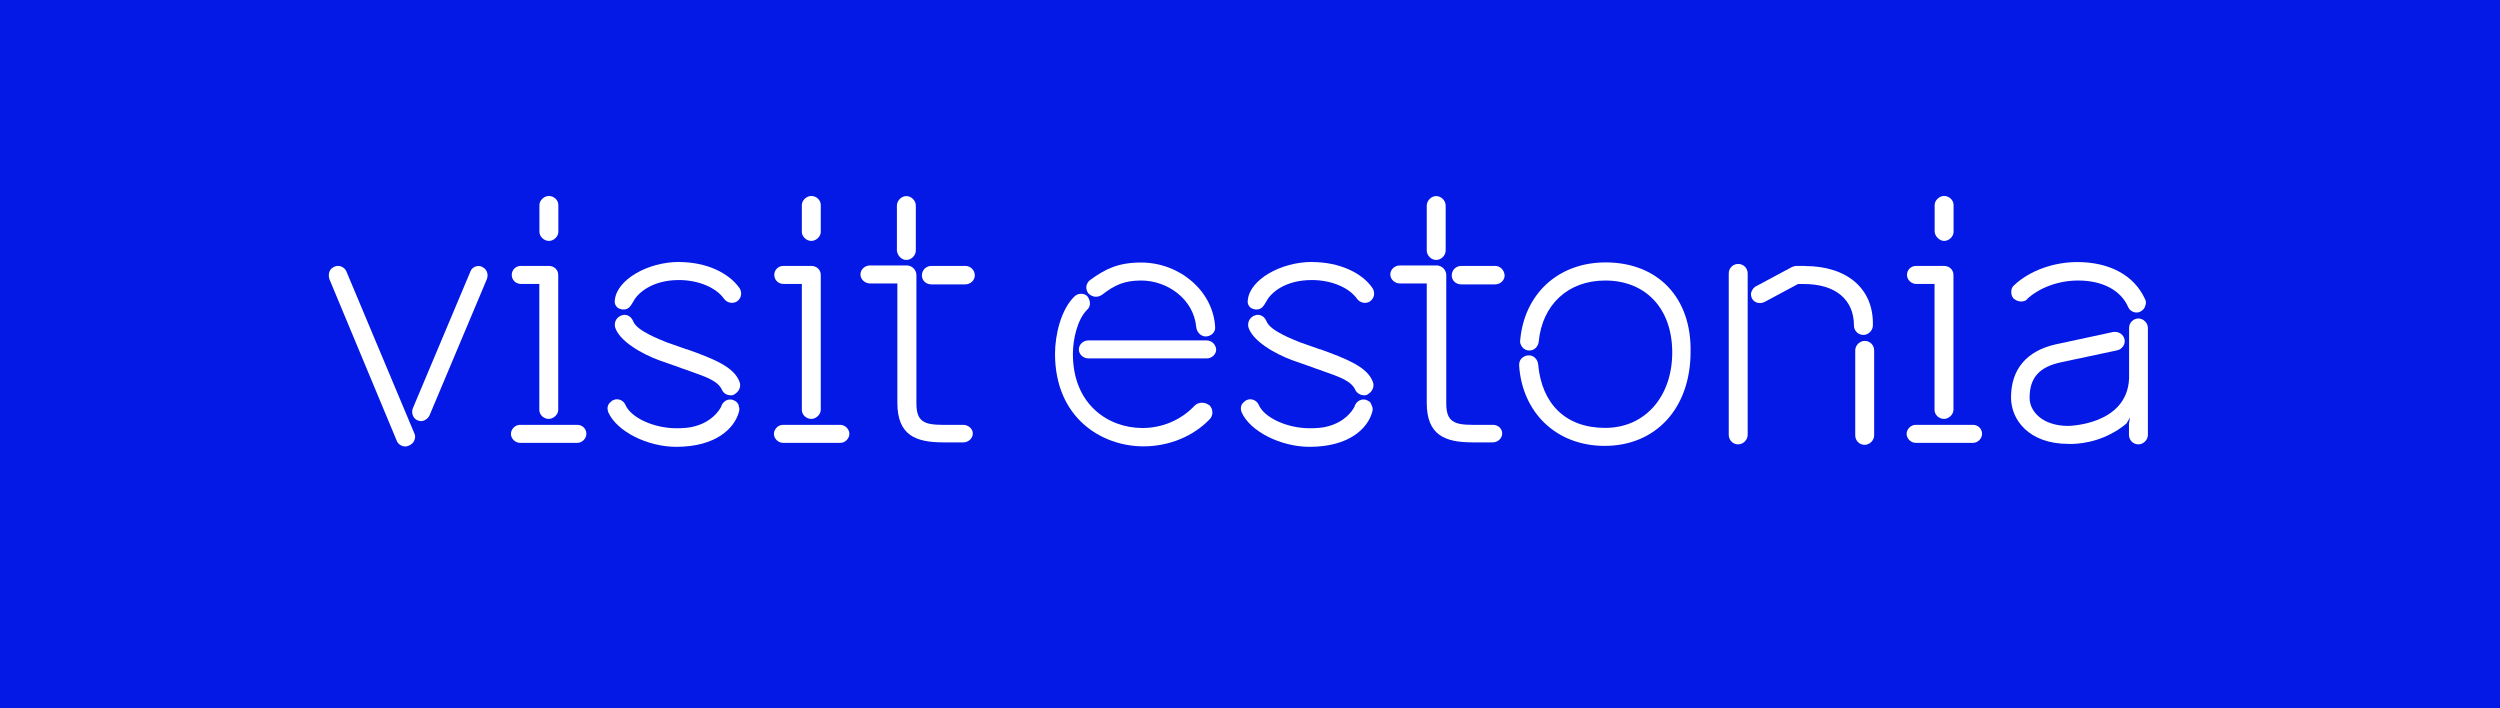 <?xml version="1.0" encoding="UTF-8"?><svg id="Layer_1" xmlns="http://www.w3.org/2000/svg" viewBox="0 0 214.07 60.66"><defs><style>.cls-1{fill:#0419e5;}.cls-1,.cls-2{stroke-width:0px;}.cls-2{fill:#fff;}</style></defs><g id="visit_estonia_horizontal_positive"><rect class="cls-1" x="0" width="214.07" height="60.66"/><path class="cls-2" d="M58.82,29.92l-1.71-.6c-.64-.26-2.53-.98-2.87-1.76-.13-.34-.39-.6-.77-.6-.09,0-.13,0-.21.04-.21.04-.39.21-.51.39-.09.17-.13.39-.09.6.34,1.2,2.27,2.31,3.81,2.87l1.71.6c.3.13.64.21.94.34,1.33.47,2.35.81,2.7,1.58.13.3.43.47.77.47.09,0,.21,0,.3-.09.39-.21.6-.68.43-1.07-.47-1.28-2.23-1.97-4.49-2.78Z"/><path class="cls-2" d="M44.6,24.31h1.58v10.79c0,.43.39.77.81.77s.81-.39.81-.77v-11.56c0-.43-.34-.77-.81-.77h-2.4c-.43,0-.77.34-.77.77,0,.43.34.77.77.77Z"/><path class="cls-2" d="M47,20.63c.43,0,.81-.39.81-.77v-2.31c0-.43-.39-.77-.81-.77s-.81.39-.81.77v2.31c0,.39.39.77.81.77Z"/><path class="cls-2" d="M29.66,23.24c-.13-.3-.43-.47-.73-.47-.13,0-.26.04-.34.09-.39.17-.51.6-.39,1.03l5.78,13.87c.13.3.43.47.73.47.13,0,.21-.04.34-.09.17-.09.34-.21.43-.43s.09-.43,0-.6l-5.82-13.87Z"/><path class="cls-2" d="M63.14,34.5c-.09-.13-.26-.21-.39-.26-.64-.17-.94.39-.98.51v.04c-.21.43-.86,1.33-2.27,1.71-.43.13-.98.17-1.58.17-1.93,0-3.9-.9-4.37-2.01-.13-.3-.43-.47-.73-.47-.13,0-.26.04-.34.09-.04,0-.09.04-.13.09-.43.3-.34.73-.26.94.73,1.63,3.34,2.95,5.82,2.95,3.38,0,4.97-1.58,5.35-2.95.04-.13.09-.34,0-.51,0-.13-.04-.21-.13-.3Z"/><path class="cls-2" d="M67.08,24.31h1.58v10.79c0,.43.39.77.81.77s.81-.39.81-.77v-11.56c0-.43-.34-.77-.81-.77h-2.4c-.43,0-.77.34-.77.77,0,.43.34.77.77.77Z"/><path class="cls-2" d="M41.31,22.86c-.39-.21-.9,0-1.03.39l-4.92,11.69c-.17.39,0,.86.34,1.03.13.04.21.09.34.09.3,0,.6-.21.73-.47l4.92-11.69c.17-.43-.04-.9-.39-1.03Z"/><path class="cls-2" d="M49.44,36.38h-4.92c-.43,0-.77.39-.77.77,0,.43.39.77.77.77h4.92c.43,0,.77-.39.77-.77,0-.43-.34-.77-.77-.77Z"/><path class="cls-2" d="M77.61,22.26c.43,0,.81-.39.81-.81v-3.85c0-.43-.39-.81-.81-.81s-.81.39-.81.81v3.85c.04.43.39.81.81.81Z"/><path class="cls-2" d="M69.47,20.63c.43,0,.81-.39.81-.77v-2.31c0-.43-.39-.77-.81-.77s-.81.39-.81.77v2.31c0,.39.39.77.81.77Z"/><path class="cls-2" d="M58.17,22.43c-2.74,0-5.35,1.54-5.52,3.25-.04.21,0,.39.13.56.13.17.3.21.51.26h.13c.43,0,.6-.34.81-.68.39-.77,1.67-1.84,3.9-1.84,1.67,0,3.17.64,3.85,1.58.26.39.77.47,1.11.26.39-.26.47-.73.26-1.11-.94-1.37-2.91-2.27-5.18-2.27Z"/><path class="cls-2" d="M82.66,22.77h-2.91c-.43,0-.81.34-.81.81,0,.43.34.77.81.77h2.91c.43,0,.81-.34.81-.77,0-.47-.39-.81-.81-.81Z"/><path class="cls-2" d="M82.49,36.38h-1.71c-1.63,0-2.31-.26-2.31-1.84v-11c0-.43-.39-.81-.81-.81h-3.17c-.43,0-.81.34-.81.77s.39.77.81.77h2.35v10.23c0,2.78,1.58,3.38,3.94,3.38h1.71c.43,0,.81-.34.81-.77,0-.39-.39-.73-.81-.73Z"/><path class="cls-2" d="M71.96,36.38h-4.92c-.43,0-.77.39-.77.77,0,.43.39.77.77.77h4.92c.43,0,.77-.39.77-.77,0-.43-.39-.77-.77-.77Z"/><path class="cls-2" d="M164.07,24.31h1.58v10.79c0,.43.39.77.81.77s.81-.39.81-.77v-11.56c0-.43-.34-.77-.81-.77h-2.4c-.43,0-.77.34-.77.77s.39.77.77.77Z"/><path class="cls-2" d="M166.47,20.63c.43,0,.81-.39.81-.77v-2.31c0-.43-.39-.77-.81-.77s-.81.39-.81.77v2.31c.04.39.43.77.81.77Z"/><path class="cls-2" d="M173.58,25.6c1.07-.98,2.7-1.58,4.37-1.58,2.05,0,3.64.81,4.28,2.27.13.3.43.47.73.47.13,0,.26-.04.34-.09.17-.09.34-.26.39-.47.09-.21.09-.43-.04-.64-.94-2.01-3.04-3.12-5.78-3.12-2.01,0-4.07.73-5.39,1.97-.17.13-.26.34-.26.56s.04.39.17.56c.34.34.9.39,1.2.09Z"/><path class="cls-2" d="M94.34,25.26c1.11-.86,1.93-1.24,3.38-1.24,2.23,0,4.49,1.58,4.71,3.98.04.43.39.81.81.81s.86-.34.81-.81c-.17-3.08-3.04-5.52-6.34-5.52-1.97,0-3.08.56-4.37,1.5-.34.26-.43.73-.17,1.11.3.34.77.43,1.16.17Z"/><path class="cls-2" d="M122.98,22.26c.43,0,.81-.39.81-.81v-3.85c0-.43-.39-.81-.81-.81s-.81.39-.81.81v3.85c0,.43.39.81.81.81Z"/><path class="cls-2" d="M137.49,22.47c-4.11,0-6.98,2.74-7.32,6.68-.04.17.04.39.17.56s.34.3.56.3h.09c.39,0,.73-.34.77-.77.3-3.12,2.48-5.22,5.69-5.22,3.47,0,5.74,2.4,5.74,6.16s-2.31,6.46-5.74,6.46-5.44-2.1-5.74-5.44c-.04-.43-.39-.77-.77-.77h-.09c-.21,0-.43.13-.6.3-.13.17-.17.34-.17.56.26,4.02,3.17,6.89,7.32,6.89,4.41,0,7.36-3.25,7.36-8.05.09-4.62-2.78-7.66-7.28-7.66Z"/><path class="cls-2" d="M127.86,36.38h-1.71c-1.63,0-2.31-.26-2.31-1.84v-11c0-.43-.39-.81-.81-.81h-3.17c-.43,0-.81.34-.81.77s.39.77.81.77h2.31v10.23c0,2.78,1.58,3.38,3.94,3.38h1.71c.43,0,.81-.34.81-.77,0-.39-.34-.73-.77-.73Z"/><path class="cls-2" d="M128.03,22.77h-2.91c-.43,0-.81.34-.81.81,0,.43.34.77.81.77h2.91c.43,0,.81-.34.81-.77-.04-.47-.39-.81-.81-.81Z"/><path class="cls-2" d="M159.67,29.19c-.43,0-.81.39-.81.81v7.28c0,.43.34.81.81.81.43,0,.81-.39.81-.81v-7.28c0-.43-.34-.81-.81-.81Z"/><path class="cls-2" d="M148.84,22.6c-.43,0-.81.34-.81.81v13.83c0,.43.34.81.81.81.43,0,.81-.39.81-.81v-13.83c0-.43-.34-.81-.81-.81Z"/><path class="cls-2" d="M183.12,27.27c-.43,0-.81.34-.81.81v4.32c-.17,4.02-5.22,4.07-5.22,4.07-2.14,0-3.3-1.2-3.3-2.4,0-1.8.9-2.65,2.65-3.04l4.84-1.03c.21-.04.39-.17.51-.34.13-.17.17-.39.13-.6-.09-.39-.43-.64-.81-.64h-.13l-4.97,1.07c-2.48.56-3.81,2.14-3.81,4.54,0,1.93,1.54,3.98,4.92,3.98,0,0,1.93.13,3.85-.98.26-.13.51-.3.86-.56.09-.09.17-.13.26-.21l.3-.51-.09.51v.98c0,.43.34.81.81.81.43,0,.81-.39.81-.81v-9.16c0-.43-.39-.81-.81-.81Z"/><path class="cls-2" d="M168.95,36.38h-4.92c-.43,0-.77.39-.77.77,0,.43.39.77.77.77h4.92c.43,0,.77-.39.77-.77,0-.43-.34-.77-.77-.77Z"/><path class="cls-2" d="M154.57,22.77h-.73c-.13,0-.26.04-.39.09l-3.04,1.63c-.21.09-.34.26-.43.47s-.04.43.04.6c.17.34.64.51,1.07.3l2.87-1.54h.51c2.7,0,4.28,1.33,4.28,3.55,0,.43.34.81.81.81.43,0,.81-.39.81-.81.09-3.12-2.18-5.09-5.82-5.09Z"/><path class="cls-2" d="M117.37,34.5c-.09-.13-.26-.21-.39-.26-.64-.17-.94.39-.98.51v.04c-.21.43-.86,1.33-2.27,1.71-.43.13-.98.17-1.58.17-1.93,0-3.9-.9-4.37-2.01-.13-.3-.43-.47-.73-.47-.13,0-.26.04-.34.09-.04,0-.09.04-.13.09-.43.3-.34.73-.26.94.73,1.63,3.34,2.95,5.82,2.95,3.38,0,4.97-1.58,5.35-2.95.04-.13.09-.34,0-.51-.04-.13-.09-.21-.13-.3Z"/><path class="cls-2" d="M112.37,22.43c-2.74,0-5.35,1.54-5.52,3.25-.04.21,0,.39.13.56.13.17.3.21.51.26h.13c.43,0,.6-.34.81-.68.39-.77,1.63-1.84,3.9-1.84,1.67,0,3.17.64,3.85,1.58.26.39.77.47,1.11.26.39-.26.47-.73.26-1.11-.9-1.37-2.91-2.27-5.18-2.27Z"/><path class="cls-2" d="M102.31,34.72c-1.16,1.24-2.78,1.93-4.49,1.93-2.87,0-5.95-1.97-5.95-6.34,0-1.28.39-2.95,1.2-3.77.17-.13.26-.34.26-.56s-.09-.43-.21-.6c-.26-.3-.81-.3-1.11,0-1.16,1.11-1.67,3.3-1.67,4.92,0,5.44,3.94,7.92,7.58,7.92,2.18,0,4.28-.86,5.69-2.35.3-.34.26-.86-.04-1.16-.39-.3-.94-.3-1.24,0Z"/><path class="cls-2" d="M113.05,29.92l-1.71-.6c-.64-.26-2.53-.98-2.87-1.76-.13-.34-.39-.6-.77-.6-.09,0-.13,0-.21.04-.21.04-.39.21-.51.39-.09.17-.13.39-.09.6.34,1.2,2.27,2.31,3.81,2.87l1.71.6c.3.13.64.21.94.34,1.33.47,2.35.81,2.7,1.58.13.3.47.47.77.47.09,0,.21,0,.3-.09.39-.21.6-.68.43-1.07-.47-1.28-2.27-1.97-4.49-2.78Z"/><path class="cls-2" d="M103.33,29.15h-10.14c-.43,0-.81.34-.81.77s.39.77.81.77h10.14c.43,0,.81-.34.81-.77-.04-.43-.39-.77-.81-.77Z"/></g></svg>